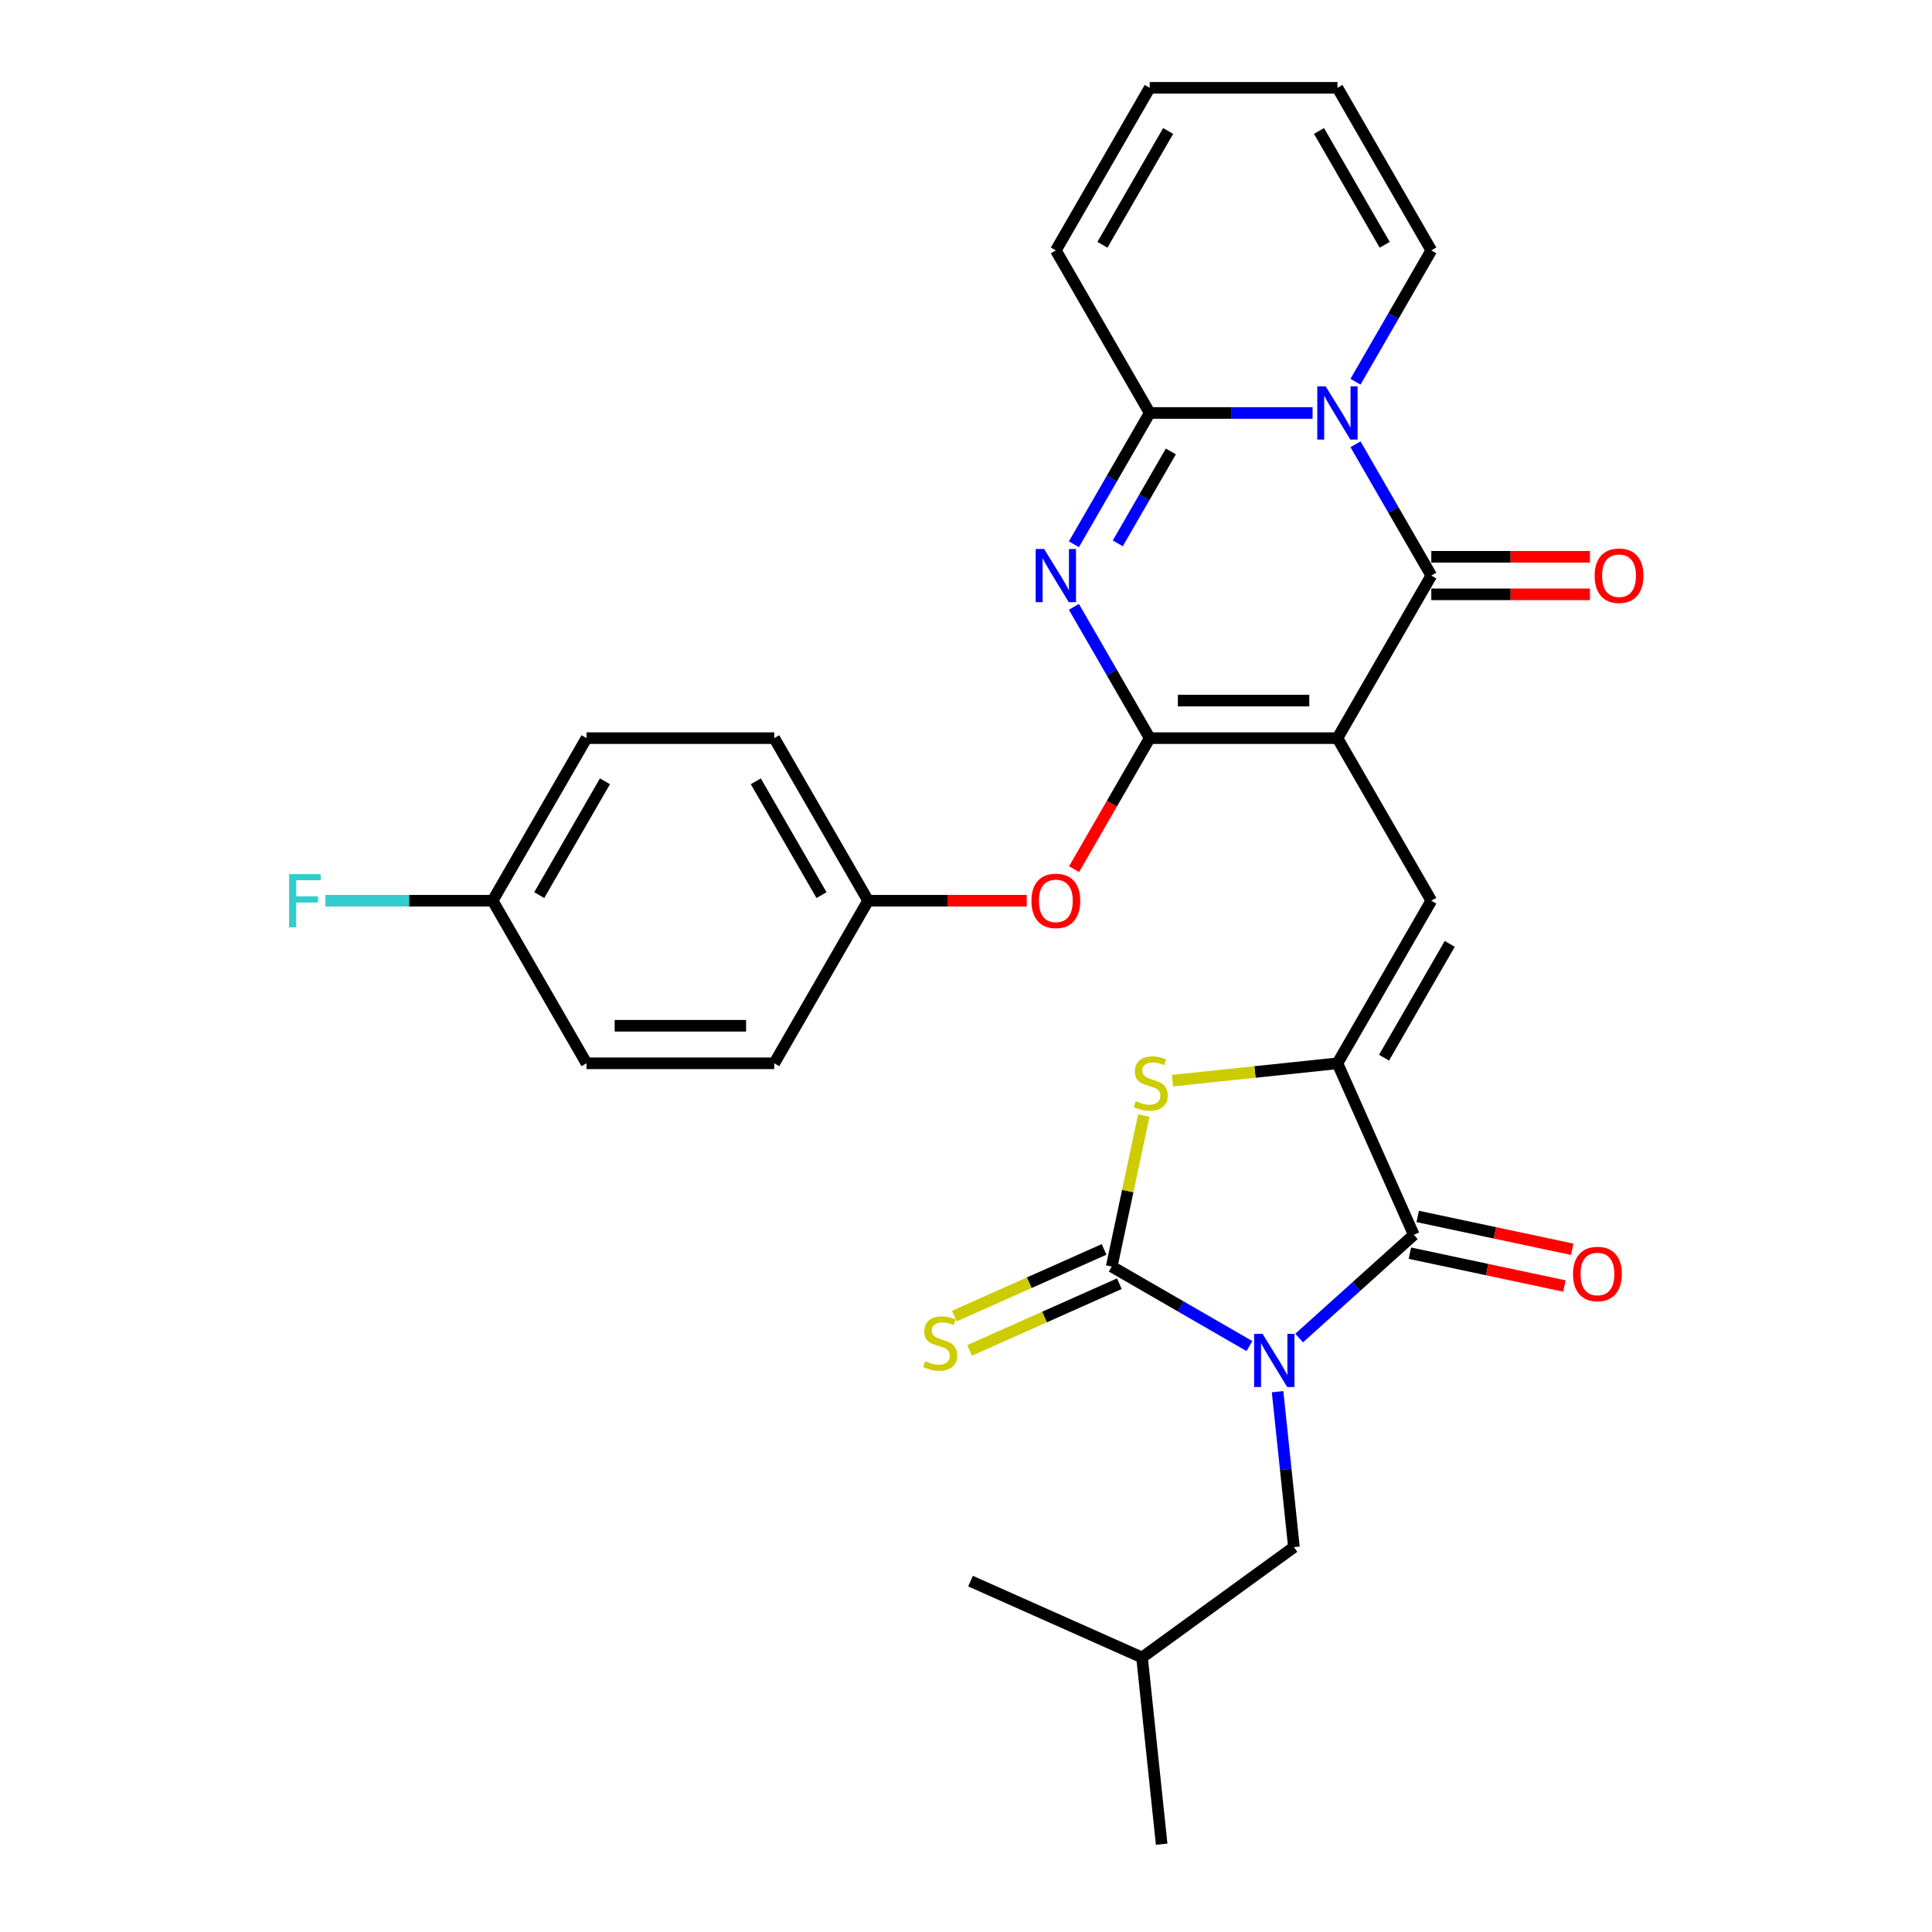 <?xml version='1.0' encoding='iso-8859-1'?>
<svg version='1.1' baseProfile='full'
              xmlns='http://www.w3.org/2000/svg'
                      xmlns:rdkit='http://www.rdkit.org/xml'
                      xmlns:xlink='http://www.w3.org/1999/xlink'
                  xml:space='preserve'
width='1000px' height='1000px' viewBox='0 0 1000 1000'>
<!-- END OF HEADER -->
<rect style='opacity:1.0;fill:#FFFFFF;stroke:none' width='1000' height='1000' x='0' y='0'> </rect>
<path class='bond-1' d='M 692.259,382.062 L 595.088,382.062' style='fill:none;fill-rule:evenodd;stroke:#000000;stroke-width:6px;stroke-linecap:butt;stroke-linejoin:miter;stroke-opacity:1' />
<path class='bond-1' d='M 677.683,362.628 L 609.664,362.628' style='fill:none;fill-rule:evenodd;stroke:#000000;stroke-width:6px;stroke-linecap:butt;stroke-linejoin:miter;stroke-opacity:1' />
<path class='bond-5' d='M 692.259,382.062 L 740.844,297.91' style='fill:none;fill-rule:evenodd;stroke:#000000;stroke-width:6px;stroke-linecap:butt;stroke-linejoin:miter;stroke-opacity:1' />
<path class='bond-9' d='M 692.259,382.062 L 740.844,466.214' style='fill:none;fill-rule:evenodd;stroke:#000000;stroke-width:6px;stroke-linecap:butt;stroke-linejoin:miter;stroke-opacity:1' />
<path class='bond-0' d='M 672.435,692.571 L 702.108,665.853' style='fill:none;fill-rule:evenodd;stroke:#0000FF;stroke-width:6px;stroke-linecap:butt;stroke-linejoin:miter;stroke-opacity:1' />
<path class='bond-0' d='M 702.108,665.853 L 731.781,639.135' style='fill:none;fill-rule:evenodd;stroke:#000000;stroke-width:6px;stroke-linecap:butt;stroke-linejoin:miter;stroke-opacity:1' />
<path class='bond-12' d='M 661.271,720.343 L 665.499,760.568' style='fill:none;fill-rule:evenodd;stroke:#0000FF;stroke-width:6px;stroke-linecap:butt;stroke-linejoin:miter;stroke-opacity:1' />
<path class='bond-12' d='M 665.499,760.568 L 669.727,800.792' style='fill:none;fill-rule:evenodd;stroke:#000000;stroke-width:6px;stroke-linecap:butt;stroke-linejoin:miter;stroke-opacity:1' />
<path class='bond-31' d='M 646.704,696.727 L 611.061,676.148' style='fill:none;fill-rule:evenodd;stroke:#0000FF;stroke-width:6px;stroke-linecap:butt;stroke-linejoin:miter;stroke-opacity:1' />
<path class='bond-31' d='M 611.061,676.148 L 575.418,655.569' style='fill:none;fill-rule:evenodd;stroke:#000000;stroke-width:6px;stroke-linecap:butt;stroke-linejoin:miter;stroke-opacity:1' />
<path class='bond-4' d='M 595.088,382.062 L 575.469,348.08' style='fill:none;fill-rule:evenodd;stroke:#000000;stroke-width:6px;stroke-linecap:butt;stroke-linejoin:miter;stroke-opacity:1' />
<path class='bond-4' d='M 575.469,348.08 L 555.85,314.099' style='fill:none;fill-rule:evenodd;stroke:#0000FF;stroke-width:6px;stroke-linecap:butt;stroke-linejoin:miter;stroke-opacity:1' />
<path class='bond-11' d='M 595.088,382.062 L 575.514,415.966' style='fill:none;fill-rule:evenodd;stroke:#000000;stroke-width:6px;stroke-linecap:butt;stroke-linejoin:miter;stroke-opacity:1' />
<path class='bond-11' d='M 575.514,415.966 L 555.939,449.87' style='fill:none;fill-rule:evenodd;stroke:#FF0000;stroke-width:6px;stroke-linecap:butt;stroke-linejoin:miter;stroke-opacity:1' />
<path class='bond-2' d='M 701.605,229.947 L 721.224,263.928' style='fill:none;fill-rule:evenodd;stroke:#0000FF;stroke-width:6px;stroke-linecap:butt;stroke-linejoin:miter;stroke-opacity:1' />
<path class='bond-2' d='M 721.224,263.928 L 740.844,297.91' style='fill:none;fill-rule:evenodd;stroke:#000000;stroke-width:6px;stroke-linecap:butt;stroke-linejoin:miter;stroke-opacity:1' />
<path class='bond-8' d='M 679.393,213.758 L 637.241,213.758' style='fill:none;fill-rule:evenodd;stroke:#0000FF;stroke-width:6px;stroke-linecap:butt;stroke-linejoin:miter;stroke-opacity:1' />
<path class='bond-8' d='M 637.241,213.758 L 595.088,213.758' style='fill:none;fill-rule:evenodd;stroke:#000000;stroke-width:6px;stroke-linecap:butt;stroke-linejoin:miter;stroke-opacity:1' />
<path class='bond-14' d='M 701.605,197.57 L 721.224,163.588' style='fill:none;fill-rule:evenodd;stroke:#0000FF;stroke-width:6px;stroke-linecap:butt;stroke-linejoin:miter;stroke-opacity:1' />
<path class='bond-14' d='M 721.224,163.588 L 740.844,129.606' style='fill:none;fill-rule:evenodd;stroke:#000000;stroke-width:6px;stroke-linecap:butt;stroke-linejoin:miter;stroke-opacity:1' />
<path class='bond-3' d='M 575.418,655.569 L 583.724,616.49' style='fill:none;fill-rule:evenodd;stroke:#000000;stroke-width:6px;stroke-linecap:butt;stroke-linejoin:miter;stroke-opacity:1' />
<path class='bond-3' d='M 583.724,616.49 L 592.031,577.411' style='fill:none;fill-rule:evenodd;stroke:#CCCC00;stroke-width:6px;stroke-linecap:butt;stroke-linejoin:miter;stroke-opacity:1' />
<path class='bond-13' d='M 571.466,646.692 L 532.707,663.949' style='fill:none;fill-rule:evenodd;stroke:#000000;stroke-width:6px;stroke-linecap:butt;stroke-linejoin:miter;stroke-opacity:1' />
<path class='bond-13' d='M 532.707,663.949 L 493.949,681.205' style='fill:none;fill-rule:evenodd;stroke:#CCCC00;stroke-width:6px;stroke-linecap:butt;stroke-linejoin:miter;stroke-opacity:1' />
<path class='bond-13' d='M 579.37,664.446 L 540.612,681.703' style='fill:none;fill-rule:evenodd;stroke:#000000;stroke-width:6px;stroke-linecap:butt;stroke-linejoin:miter;stroke-opacity:1' />
<path class='bond-13' d='M 540.612,681.703 L 501.853,698.959' style='fill:none;fill-rule:evenodd;stroke:#CCCC00;stroke-width:6px;stroke-linecap:butt;stroke-linejoin:miter;stroke-opacity:1' />
<path class='bond-30' d='M 555.85,281.722 L 575.469,247.74' style='fill:none;fill-rule:evenodd;stroke:#0000FF;stroke-width:6px;stroke-linecap:butt;stroke-linejoin:miter;stroke-opacity:1' />
<path class='bond-30' d='M 575.469,247.74 L 595.088,213.758' style='fill:none;fill-rule:evenodd;stroke:#000000;stroke-width:6px;stroke-linecap:butt;stroke-linejoin:miter;stroke-opacity:1' />
<path class='bond-30' d='M 578.566,281.244 L 592.299,257.457' style='fill:none;fill-rule:evenodd;stroke:#0000FF;stroke-width:6px;stroke-linecap:butt;stroke-linejoin:miter;stroke-opacity:1' />
<path class='bond-30' d='M 592.299,257.457 L 606.033,233.67' style='fill:none;fill-rule:evenodd;stroke:#000000;stroke-width:6px;stroke-linecap:butt;stroke-linejoin:miter;stroke-opacity:1' />
<path class='bond-15' d='M 740.844,307.627 L 781.898,307.627' style='fill:none;fill-rule:evenodd;stroke:#000000;stroke-width:6px;stroke-linecap:butt;stroke-linejoin:miter;stroke-opacity:1' />
<path class='bond-15' d='M 781.898,307.627 L 822.952,307.627' style='fill:none;fill-rule:evenodd;stroke:#FF0000;stroke-width:6px;stroke-linecap:butt;stroke-linejoin:miter;stroke-opacity:1' />
<path class='bond-15' d='M 740.844,288.193 L 781.898,288.193' style='fill:none;fill-rule:evenodd;stroke:#000000;stroke-width:6px;stroke-linecap:butt;stroke-linejoin:miter;stroke-opacity:1' />
<path class='bond-15' d='M 781.898,288.193 L 822.952,288.193' style='fill:none;fill-rule:evenodd;stroke:#FF0000;stroke-width:6px;stroke-linecap:butt;stroke-linejoin:miter;stroke-opacity:1' />
<path class='bond-6' d='M 692.259,550.366 L 740.844,466.214' style='fill:none;fill-rule:evenodd;stroke:#000000;stroke-width:6px;stroke-linecap:butt;stroke-linejoin:miter;stroke-opacity:1' />
<path class='bond-6' d='M 716.377,547.46 L 750.386,488.554' style='fill:none;fill-rule:evenodd;stroke:#000000;stroke-width:6px;stroke-linecap:butt;stroke-linejoin:miter;stroke-opacity:1' />
<path class='bond-7' d='M 692.259,550.366 L 731.781,639.135' style='fill:none;fill-rule:evenodd;stroke:#000000;stroke-width:6px;stroke-linecap:butt;stroke-linejoin:miter;stroke-opacity:1' />
<path class='bond-10' d='M 692.259,550.366 L 649.566,554.853' style='fill:none;fill-rule:evenodd;stroke:#000000;stroke-width:6px;stroke-linecap:butt;stroke-linejoin:miter;stroke-opacity:1' />
<path class='bond-10' d='M 649.566,554.853 L 606.873,559.34' style='fill:none;fill-rule:evenodd;stroke:#CCCC00;stroke-width:6px;stroke-linecap:butt;stroke-linejoin:miter;stroke-opacity:1' />
<path class='bond-17' d='M 729.761,648.64 L 769.754,657.14' style='fill:none;fill-rule:evenodd;stroke:#000000;stroke-width:6px;stroke-linecap:butt;stroke-linejoin:miter;stroke-opacity:1' />
<path class='bond-17' d='M 769.754,657.14 L 809.746,665.641' style='fill:none;fill-rule:evenodd;stroke:#FF0000;stroke-width:6px;stroke-linecap:butt;stroke-linejoin:miter;stroke-opacity:1' />
<path class='bond-17' d='M 733.801,629.63 L 773.794,638.131' style='fill:none;fill-rule:evenodd;stroke:#000000;stroke-width:6px;stroke-linecap:butt;stroke-linejoin:miter;stroke-opacity:1' />
<path class='bond-17' d='M 773.794,638.131 L 813.787,646.632' style='fill:none;fill-rule:evenodd;stroke:#FF0000;stroke-width:6px;stroke-linecap:butt;stroke-linejoin:miter;stroke-opacity:1' />
<path class='bond-16' d='M 595.088,213.758 L 546.503,129.606' style='fill:none;fill-rule:evenodd;stroke:#000000;stroke-width:6px;stroke-linecap:butt;stroke-linejoin:miter;stroke-opacity:1' />
<path class='bond-20' d='M 531.442,466.214 L 490.387,466.214' style='fill:none;fill-rule:evenodd;stroke:#FF0000;stroke-width:6px;stroke-linecap:butt;stroke-linejoin:miter;stroke-opacity:1' />
<path class='bond-20' d='M 490.387,466.214 L 449.333,466.214' style='fill:none;fill-rule:evenodd;stroke:#000000;stroke-width:6px;stroke-linecap:butt;stroke-linejoin:miter;stroke-opacity:1' />
<path class='bond-27' d='M 669.727,800.792 L 591.114,857.908' style='fill:none;fill-rule:evenodd;stroke:#000000;stroke-width:6px;stroke-linecap:butt;stroke-linejoin:miter;stroke-opacity:1' />
<path class='bond-18' d='M 740.844,129.606 L 692.259,45.455' style='fill:none;fill-rule:evenodd;stroke:#000000;stroke-width:6px;stroke-linecap:butt;stroke-linejoin:miter;stroke-opacity:1' />
<path class='bond-18' d='M 716.725,126.701 L 682.716,67.794' style='fill:none;fill-rule:evenodd;stroke:#000000;stroke-width:6px;stroke-linecap:butt;stroke-linejoin:miter;stroke-opacity:1' />
<path class='bond-32' d='M 546.503,129.606 L 595.088,45.455' style='fill:none;fill-rule:evenodd;stroke:#000000;stroke-width:6px;stroke-linecap:butt;stroke-linejoin:miter;stroke-opacity:1' />
<path class='bond-32' d='M 570.621,126.701 L 604.631,67.794' style='fill:none;fill-rule:evenodd;stroke:#000000;stroke-width:6px;stroke-linecap:butt;stroke-linejoin:miter;stroke-opacity:1' />
<path class='bond-19' d='M 692.259,45.455 L 595.088,45.455' style='fill:none;fill-rule:evenodd;stroke:#000000;stroke-width:6px;stroke-linecap:butt;stroke-linejoin:miter;stroke-opacity:1' />
<path class='bond-23' d='M 449.333,466.214 L 400.748,550.366' style='fill:none;fill-rule:evenodd;stroke:#000000;stroke-width:6px;stroke-linecap:butt;stroke-linejoin:miter;stroke-opacity:1' />
<path class='bond-24' d='M 449.333,466.214 L 400.748,382.062' style='fill:none;fill-rule:evenodd;stroke:#000000;stroke-width:6px;stroke-linecap:butt;stroke-linejoin:miter;stroke-opacity:1' />
<path class='bond-24' d='M 425.215,463.308 L 391.205,404.402' style='fill:none;fill-rule:evenodd;stroke:#000000;stroke-width:6px;stroke-linecap:butt;stroke-linejoin:miter;stroke-opacity:1' />
<path class='bond-21' d='M 254.993,466.214 L 303.578,382.062' style='fill:none;fill-rule:evenodd;stroke:#000000;stroke-width:6px;stroke-linecap:butt;stroke-linejoin:miter;stroke-opacity:1' />
<path class='bond-21' d='M 279.111,463.308 L 313.12,404.402' style='fill:none;fill-rule:evenodd;stroke:#000000;stroke-width:6px;stroke-linecap:butt;stroke-linejoin:miter;stroke-opacity:1' />
<path class='bond-22' d='M 254.993,466.214 L 211.713,466.214' style='fill:none;fill-rule:evenodd;stroke:#000000;stroke-width:6px;stroke-linecap:butt;stroke-linejoin:miter;stroke-opacity:1' />
<path class='bond-22' d='M 211.713,466.214 L 168.434,466.214' style='fill:none;fill-rule:evenodd;stroke:#33CCCC;stroke-width:6px;stroke-linecap:butt;stroke-linejoin:miter;stroke-opacity:1' />
<path class='bond-33' d='M 254.993,466.214 L 303.578,550.366' style='fill:none;fill-rule:evenodd;stroke:#000000;stroke-width:6px;stroke-linecap:butt;stroke-linejoin:miter;stroke-opacity:1' />
<path class='bond-26' d='M 400.748,550.366 L 303.578,550.366' style='fill:none;fill-rule:evenodd;stroke:#000000;stroke-width:6px;stroke-linecap:butt;stroke-linejoin:miter;stroke-opacity:1' />
<path class='bond-26' d='M 386.172,530.932 L 318.153,530.932' style='fill:none;fill-rule:evenodd;stroke:#000000;stroke-width:6px;stroke-linecap:butt;stroke-linejoin:miter;stroke-opacity:1' />
<path class='bond-25' d='M 400.748,382.062 L 303.578,382.062' style='fill:none;fill-rule:evenodd;stroke:#000000;stroke-width:6px;stroke-linecap:butt;stroke-linejoin:miter;stroke-opacity:1' />
<path class='bond-28' d='M 591.114,857.908 L 601.271,954.545' style='fill:none;fill-rule:evenodd;stroke:#000000;stroke-width:6px;stroke-linecap:butt;stroke-linejoin:miter;stroke-opacity:1' />
<path class='bond-29' d='M 591.114,857.908 L 502.345,818.385' style='fill:none;fill-rule:evenodd;stroke:#000000;stroke-width:6px;stroke-linecap:butt;stroke-linejoin:miter;stroke-opacity:1' />
<path  class='atom-1' d='M 653.487 690.395
L 662.504 704.971
Q 663.398 706.409, 664.836 709.013
Q 666.274 711.617, 666.352 711.773
L 666.352 690.395
L 670.006 690.395
L 670.006 717.914
L 666.236 717.914
L 656.557 701.978
Q 655.43 700.112, 654.225 697.974
Q 653.059 695.837, 652.709 695.176
L 652.709 717.914
L 649.134 717.914
L 649.134 690.395
L 653.487 690.395
' fill='#0000FF'/>
<path  class='atom-3' d='M 686.176 199.999
L 695.193 214.574
Q 696.087 216.013, 697.525 218.617
Q 698.963 221.221, 699.041 221.376
L 699.041 199.999
L 702.695 199.999
L 702.695 227.518
L 698.924 227.518
L 689.246 211.582
Q 688.119 209.716, 686.914 207.578
Q 685.748 205.44, 685.398 204.78
L 685.398 227.518
L 681.822 227.518
L 681.822 199.999
L 686.176 199.999
' fill='#0000FF'/>
<path  class='atom-5' d='M 540.42 284.151
L 549.438 298.726
Q 550.332 300.164, 551.77 302.769
Q 553.208 305.373, 553.286 305.528
L 553.286 284.151
L 556.939 284.151
L 556.939 311.669
L 553.169 311.669
L 543.491 295.733
Q 542.364 293.868, 541.159 291.73
Q 539.993 289.592, 539.643 288.932
L 539.643 311.669
L 536.067 311.669
L 536.067 284.151
L 540.42 284.151
' fill='#0000FF'/>
<path  class='atom-11' d='M 587.847 569.968
Q 588.158 570.084, 589.441 570.628
Q 590.723 571.173, 592.123 571.522
Q 593.561 571.833, 594.96 571.833
Q 597.564 571.833, 599.08 570.589
Q 600.596 569.307, 600.596 567.091
Q 600.596 565.576, 599.818 564.643
Q 599.08 563.71, 597.914 563.205
Q 596.748 562.699, 594.804 562.116
Q 592.356 561.378, 590.879 560.678
Q 589.441 559.978, 588.391 558.502
Q 587.381 557.025, 587.381 554.537
Q 587.381 551.078, 589.713 548.94
Q 592.084 546.802, 596.748 546.802
Q 599.935 546.802, 603.55 548.318
L 602.656 551.311
Q 599.352 549.951, 596.864 549.951
Q 594.183 549.951, 592.706 551.078
Q 591.229 552.166, 591.267 554.071
Q 591.267 555.548, 592.006 556.442
Q 592.783 557.335, 593.872 557.841
Q 594.999 558.346, 596.864 558.929
Q 599.352 559.706, 600.829 560.484
Q 602.306 561.261, 603.355 562.855
Q 604.444 564.409, 604.444 567.091
Q 604.444 570.9, 601.878 572.96
Q 599.352 574.982, 595.115 574.982
Q 592.667 574.982, 590.801 574.437
Q 588.974 573.932, 586.798 573.038
L 587.847 569.968
' fill='#CCCC00'/>
<path  class='atom-12' d='M 533.871 466.291
Q 533.871 459.684, 537.136 455.991
Q 540.401 452.299, 546.503 452.299
Q 552.606 452.299, 555.87 455.991
Q 559.135 459.684, 559.135 466.291
Q 559.135 472.977, 555.832 476.786
Q 552.528 480.556, 546.503 480.556
Q 540.44 480.556, 537.136 476.786
Q 533.871 473.016, 533.871 466.291
M 546.503 477.447
Q 550.701 477.447, 552.955 474.648
Q 555.249 471.811, 555.249 466.291
Q 555.249 460.889, 552.955 458.168
Q 550.701 455.408, 546.503 455.408
Q 542.306 455.408, 540.012 458.129
Q 537.758 460.85, 537.758 466.291
Q 537.758 471.85, 540.012 474.648
Q 542.306 477.447, 546.503 477.447
' fill='#FF0000'/>
<path  class='atom-14' d='M 478.875 704.537
Q 479.186 704.654, 480.468 705.198
Q 481.751 705.742, 483.15 706.092
Q 484.588 706.403, 485.988 706.403
Q 488.592 706.403, 490.108 705.159
Q 491.624 703.876, 491.624 701.661
Q 491.624 700.145, 490.846 699.212
Q 490.108 698.279, 488.942 697.774
Q 487.776 697.269, 485.832 696.686
Q 483.384 695.947, 481.907 695.248
Q 480.468 694.548, 479.419 693.071
Q 478.408 691.594, 478.408 689.106
Q 478.408 685.647, 480.741 683.509
Q 483.111 681.372, 487.776 681.372
Q 490.963 681.372, 494.578 682.888
L 493.684 685.88
Q 490.38 684.52, 487.892 684.52
Q 485.21 684.52, 483.733 685.647
Q 482.256 686.735, 482.295 688.64
Q 482.295 690.117, 483.034 691.011
Q 483.811 691.905, 484.899 692.41
Q 486.027 692.915, 487.892 693.499
Q 490.38 694.276, 491.857 695.053
Q 493.334 695.831, 494.383 697.424
Q 495.472 698.979, 495.472 701.661
Q 495.472 705.47, 492.906 707.53
Q 490.38 709.551, 486.143 709.551
Q 483.695 709.551, 481.829 709.007
Q 480.002 708.502, 477.825 707.608
L 478.875 704.537
' fill='#CCCC00'/>
<path  class='atom-16' d='M 825.382 297.988
Q 825.382 291.38, 828.647 287.688
Q 831.912 283.995, 838.014 283.995
Q 844.116 283.995, 847.381 287.688
Q 850.646 291.38, 850.646 297.988
Q 850.646 304.673, 847.342 308.482
Q 844.038 312.252, 838.014 312.252
Q 831.95 312.252, 828.647 308.482
Q 825.382 304.712, 825.382 297.988
M 838.014 309.143
Q 842.212 309.143, 844.466 306.344
Q 846.759 303.507, 846.759 297.988
Q 846.759 292.585, 844.466 289.864
Q 842.212 287.105, 838.014 287.105
Q 833.816 287.105, 831.523 289.826
Q 829.268 292.546, 829.268 297.988
Q 829.268 303.546, 831.523 306.344
Q 833.816 309.143, 838.014 309.143
' fill='#FF0000'/>
<path  class='atom-18' d='M 814.196 659.416
Q 814.196 652.808, 817.461 649.115
Q 820.726 645.423, 826.828 645.423
Q 832.93 645.423, 836.195 649.115
Q 839.46 652.808, 839.46 659.416
Q 839.46 666.101, 836.156 669.91
Q 832.853 673.68, 826.828 673.68
Q 820.765 673.68, 817.461 669.91
Q 814.196 666.14, 814.196 659.416
M 826.828 670.571
Q 831.026 670.571, 833.28 667.772
Q 835.573 664.935, 835.573 659.416
Q 835.573 654.013, 833.28 651.292
Q 831.026 648.532, 826.828 648.532
Q 822.63 648.532, 820.337 651.253
Q 818.083 653.974, 818.083 659.416
Q 818.083 664.974, 820.337 667.772
Q 822.63 670.571, 826.828 670.571
' fill='#FF0000'/>
<path  class='atom-23' d='M 149.641 452.454
L 166.004 452.454
L 166.004 455.603
L 153.333 455.603
L 153.333 463.959
L 164.605 463.959
L 164.605 467.147
L 153.333 467.147
L 153.333 479.973
L 149.641 479.973
L 149.641 452.454
' fill='#33CCCC'/>
</svg>
